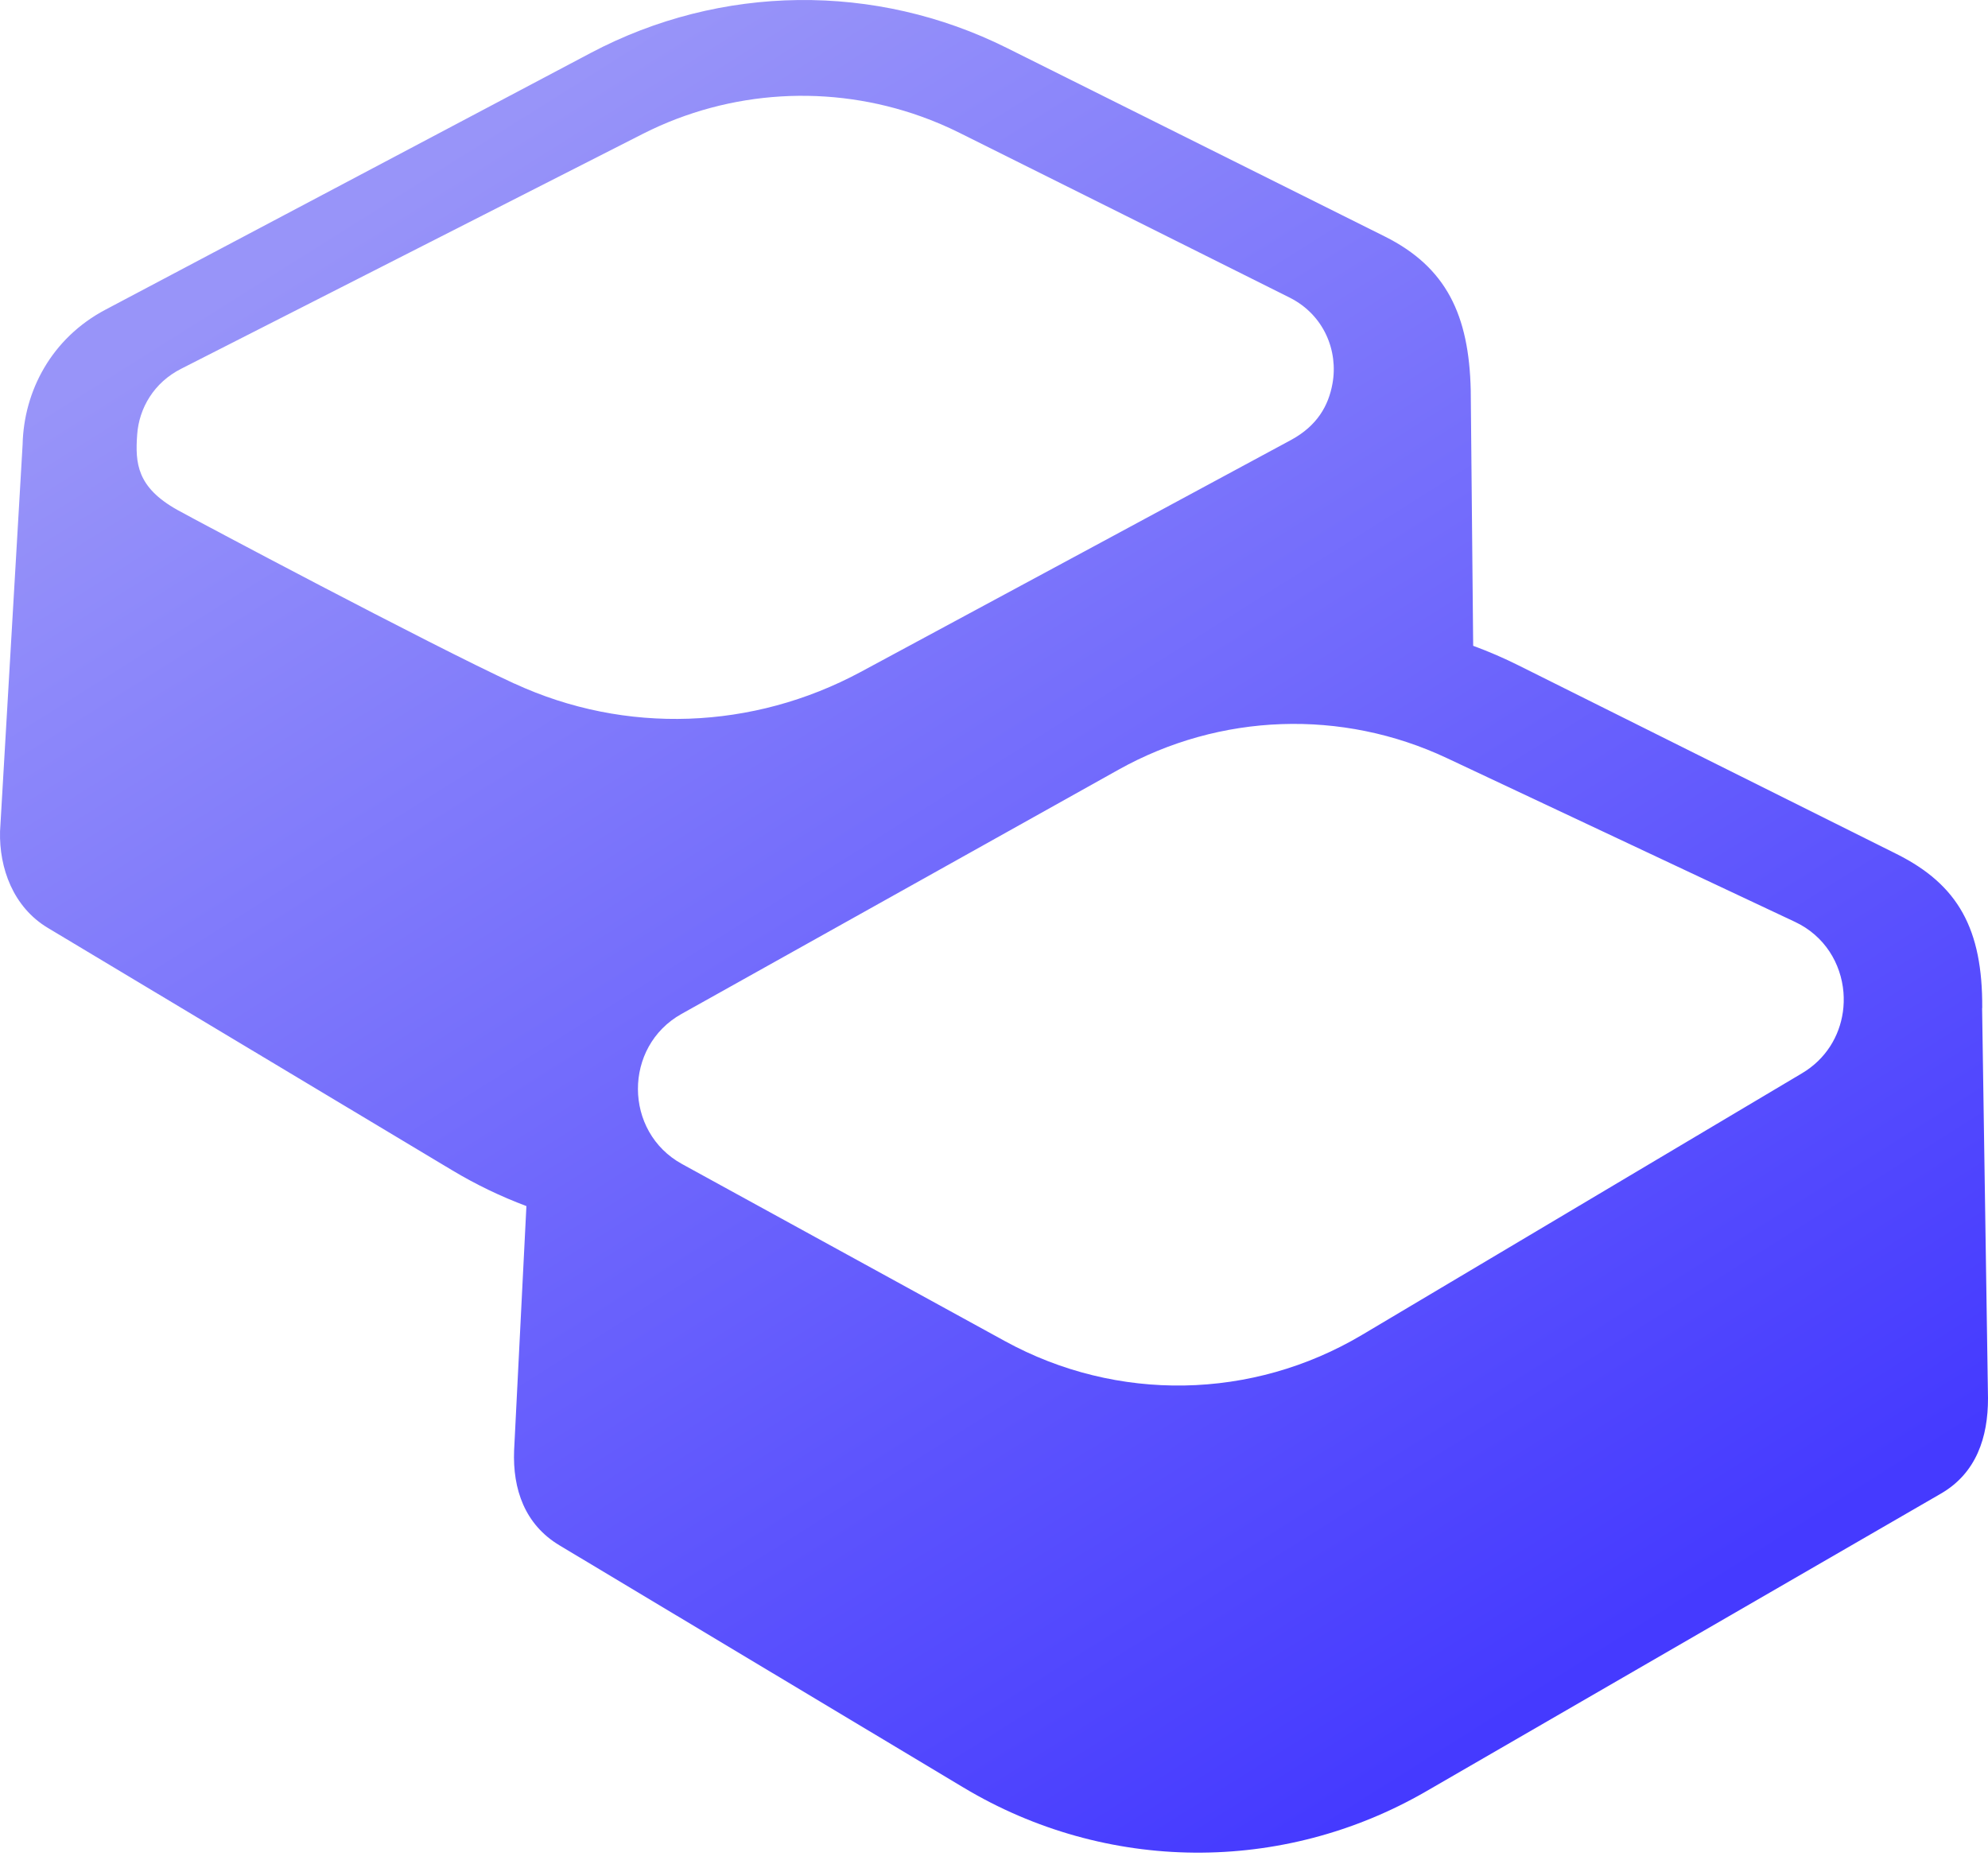 <svg width="144" height="135" viewBox="0 0 144 135" fill="none" xmlns="http://www.w3.org/2000/svg">
<g clip-path="url(#clip0_5623_9690)">
<path fill-rule="evenodd" clip-rule="evenodd" d="M143.582 73.016C143.616 67.294 141.846 64.087 137.373 61.854L110.017 48.207C108.935 47.666 107.829 47.189 106.709 46.777L106.532 28.265C106.41 22.821 104.771 19.357 100.298 17.124L72.941 3.477C63.404 -1.284 52.208 -1.147 42.785 3.837L7.631 22.435C3.737 24.496 1.726 28.317 1.638 32.197L0.003 60.219C-0.064 62.863 0.945 65.697 3.462 67.208L32.732 84.754C34.468 85.797 36.276 86.664 38.13 87.36L37.239 105.06C37.129 107.864 38.012 110.431 40.533 111.938L69.803 129.484C80.117 135.666 92.898 135.769 103.305 129.75L140.583 108.19C143.155 106.705 144.004 104.107 144 101.278L143.573 73.016H143.582ZM37.26 49.516C31.051 46.648 14.136 37.654 12.835 36.928C9.92 35.293 9.785 33.558 9.937 31.472C10.005 30.515 10.309 29.574 10.841 28.75C11.373 27.922 12.133 27.213 13.122 26.711C14.52 26.003 46.594 9.68 46.594 9.68C52.888 6.499 60.186 6.087 66.745 8.444C67.683 8.779 68.604 9.174 69.507 9.624C75.475 12.6 87.416 18.55 93.38 21.538C93.392 21.546 93.422 21.559 93.439 21.568C95.914 22.826 96.944 25.423 96.518 27.784C96.226 29.416 95.386 30.841 93.549 31.85C93.084 32.107 67.442 45.931 62.336 48.675C54.547 52.865 45.302 53.225 37.264 49.512L37.26 49.516ZM133.487 73.308C133.238 75.051 132.262 76.709 130.535 77.735L98.659 96.689C90.706 101.415 80.907 101.587 72.798 97.144L49.407 84.316C45.162 81.989 45.137 75.807 49.365 73.442L81.013 55.754C88.366 51.645 97.202 51.332 104.817 54.917L130.02 66.774C132.174 67.787 133.356 69.788 133.53 71.87C133.568 72.351 133.555 72.836 133.487 73.313V73.308Z" fill="url(#paint0_linear_5623_9690)"/>
</g>
<defs>
<linearGradient id="paint0_linear_5623_9690" x1="31.738" y1="11.471" x2="104.668" y2="127.496" gradientUnits="userSpaceOnUse">
<stop stop-color="#9894F9"/>
<stop offset="1" stop-color="#453AFF"/>
</linearGradient>
<clipPath id="clip0_5623_9690">
<rect width="144" height="135" fill="white"/>
</clipPath>
</defs>
</svg>
